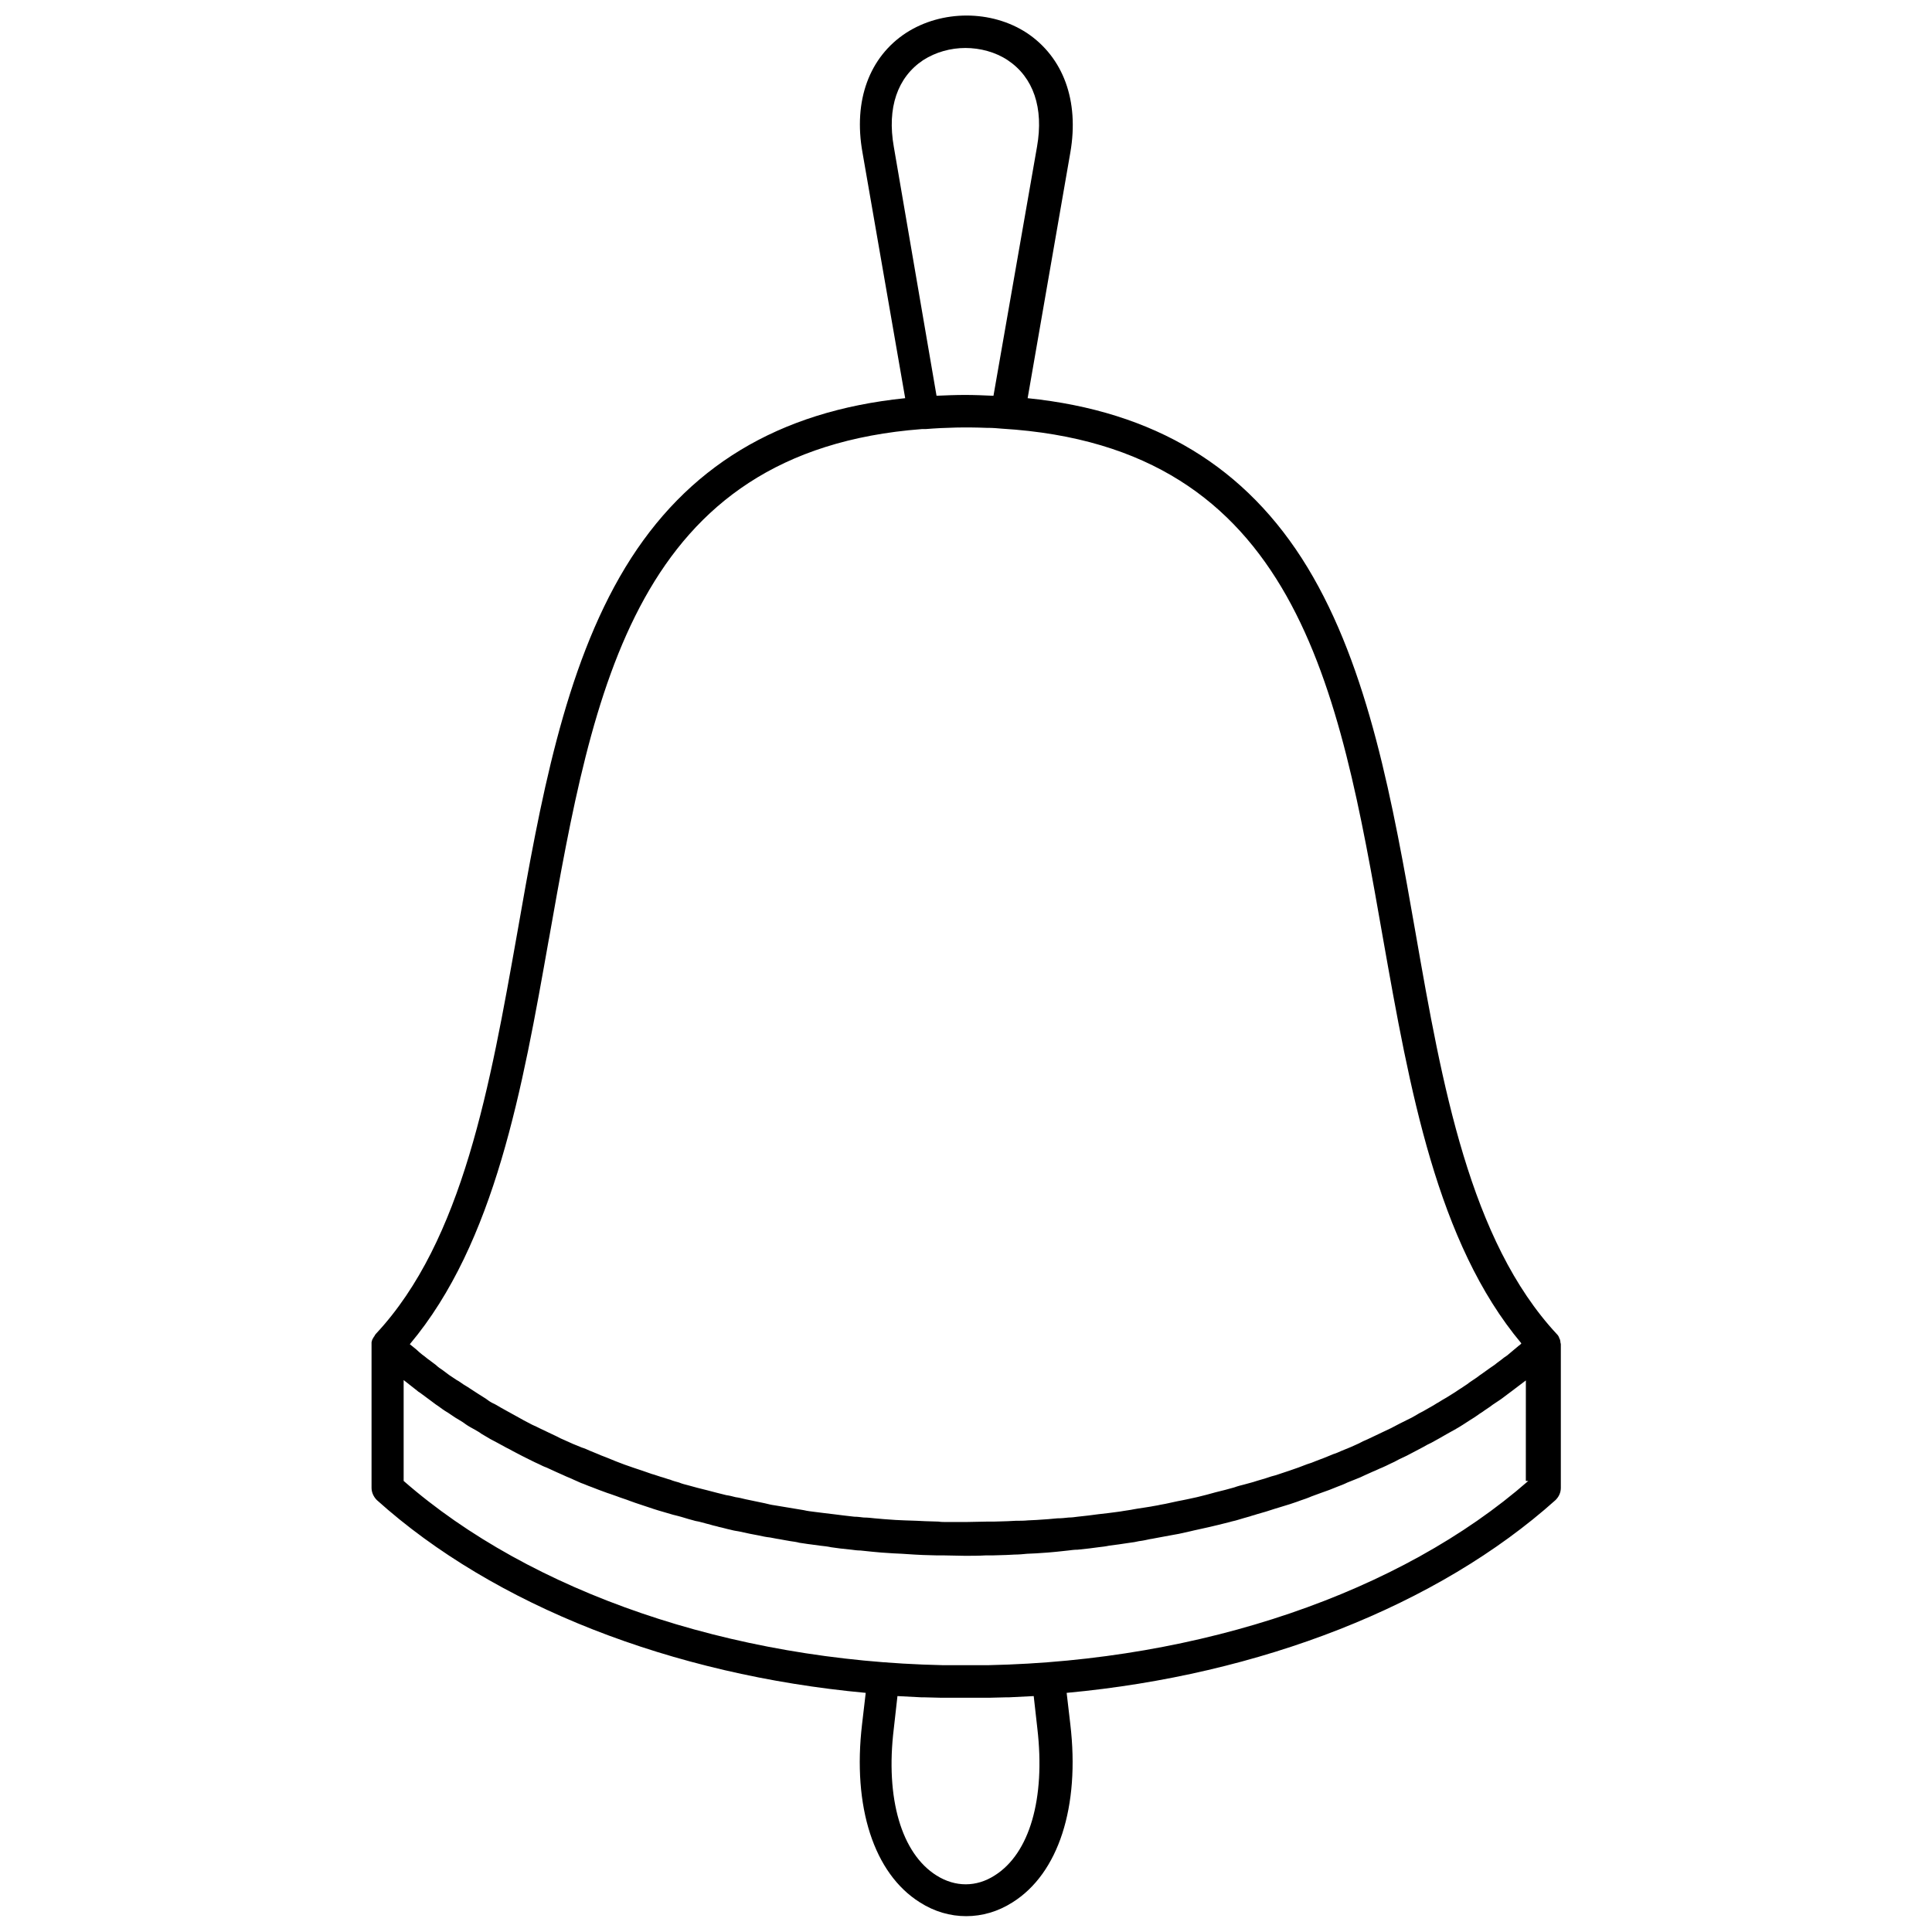 <?xml version="1.0" encoding="UTF-8"?>
<!-- Uploaded to: SVG Repo, www.svgrepo.com, Generator: SVG Repo Mixer Tools -->
<svg width="800px" height="800px" version="1.1" viewBox="144 144 512 512" xmlns="http://www.w3.org/2000/svg">
 <defs>
  <clipPath id="a">
   <path d="m242 148.09h316v503.81h-316z"/>
  </clipPath>
 </defs>
 <g clip-path="url(#a)">
  <path d="m557.54 499.81v-0.109c0-0.215-0.109-0.43-0.109-0.648 0-0.109-0.109-0.109-0.109-0.215-0.109-0.215-0.109-0.324-0.215-0.539 0-0.109-0.109-0.109-0.109-0.215-0.109-0.215-0.324-0.43-0.43-0.539-23.066-24.793-30.398-66.074-37.402-106.17-6.035-34.492-12.395-70.172-28.672-97.012-16.168-26.625-40.527-41.391-74.16-44.84l11.316-65.105c2.371-13.688-1.832-25.223-11.535-31.691-9.379-6.144-22.527-6.144-32.012 0-9.699 6.359-14.012 17.895-11.535 31.691l11.316 65.105c-33.629 3.449-57.992 18.215-74.16 44.84-16.277 26.84-22.637 62.52-28.672 97.012-7.113 39.988-14.336 81.383-37.402 106.07-0.215 0.215-0.324 0.43-0.43 0.648 0 0 0 0.109-0.109 0.109-0.109 0.215-0.215 0.43-0.324 0.539 0 0.109 0 0.109-0.109 0.215-0.109 0.215-0.109 0.43-0.215 0.754v0.648 37.941c0 1.188 0.539 2.371 1.402 3.234 31.152 28.023 78.254 46.352 129.56 51.094l-0.969 8.301c-2.586 21.883 3.125 39.559 15.305 47.211 3.879 2.481 8.086 3.664 12.289 3.664s8.406-1.188 12.289-3.664c12.18-7.652 17.895-25.332 15.305-47.211l-0.969-8.301c51.309-4.742 98.41-23.176 129.56-51.094 0.863-0.863 1.402-1.941 1.402-3.234v-37.941c0.004-0.113 0.004-0.328-0.102-0.543zm-176.67-316.9c-1.832-10.348 0.969-18.434 7.762-22.961 3.34-2.156 7.328-3.234 11.211-3.234 3.879 0 7.977 1.078 11.211 3.234 6.789 4.527 9.594 12.613 7.762 22.961l-11.535 65.969h-0.215c-2.371-0.109-4.852-0.215-7.328-0.215-2.586 0-5.066 0.109-7.547 0.215zm-91.406 209.97c11.75-66.398 22.852-129.35 98.844-135.17h0.648 0.324c5.391-0.43 10.777-0.539 16.168-0.324h0.324c1.293 0 2.586 0.109 3.773 0.215 78.039 4.742 89.25 68.23 101 135.28 7.008 39.559 14.227 80.41 36.648 107.14 0 0-0.109 0-0.109 0.109-0.215 0.215-0.43 0.43-0.648 0.539-0.863 0.754-1.832 1.508-2.695 2.262-0.324 0.324-0.754 0.539-1.188 0.863-0.754 0.648-1.617 1.188-2.371 1.832-0.43 0.324-0.969 0.648-1.402 0.969-0.754 0.539-1.508 1.078-2.262 1.617-0.539 0.324-0.969 0.754-1.508 1.078-0.754 0.539-1.508 0.969-2.156 1.508-0.539 0.324-1.078 0.754-1.617 1.078-0.754 0.43-1.402 0.969-2.156 1.402-0.539 0.324-1.188 0.754-1.727 1.078-0.754 0.43-1.508 0.863-2.156 1.293-0.648 0.324-1.188 0.754-1.832 1.078-0.754 0.43-1.508 0.863-2.262 1.293-0.648 0.324-1.293 0.648-1.941 1.078-0.754 0.43-1.508 0.863-2.262 1.188-0.648 0.324-1.293 0.648-1.941 0.969-0.754 0.43-1.508 0.754-2.262 1.188-0.648 0.324-1.402 0.648-2.047 0.969-0.754 0.324-1.508 0.754-2.262 1.078-0.648 0.324-1.402 0.648-2.047 0.969-0.754 0.324-1.508 0.648-2.262 1.078-0.754 0.324-1.402 0.648-2.156 0.969-0.754 0.324-1.617 0.648-2.371 0.969-0.754 0.324-1.402 0.648-2.156 0.863-0.754 0.324-1.617 0.648-2.371 0.969-0.754 0.324-1.508 0.539-2.262 0.863-0.754 0.324-1.617 0.648-2.371 0.863-0.754 0.324-1.508 0.539-2.262 0.863-0.863 0.324-1.617 0.539-2.481 0.863-0.754 0.215-1.508 0.539-2.262 0.754-0.863 0.324-1.617 0.539-2.481 0.754-0.754 0.215-1.508 0.539-2.371 0.754-0.863 0.215-1.727 0.539-2.481 0.754-0.754 0.215-1.617 0.43-2.371 0.648-0.863 0.215-1.727 0.43-2.586 0.754-0.754 0.215-1.617 0.43-2.371 0.648-0.863 0.215-1.727 0.43-2.586 0.648-0.754 0.215-1.617 0.43-2.371 0.648-0.863 0.215-1.727 0.43-2.586 0.648-0.863 0.215-1.617 0.324-2.481 0.539s-1.727 0.324-2.695 0.539c-0.863 0.215-1.617 0.324-2.481 0.539-0.863 0.215-1.832 0.324-2.695 0.539-0.863 0.109-1.617 0.324-2.481 0.43-0.863 0.109-1.832 0.324-2.801 0.43-0.863 0.109-1.617 0.324-2.481 0.43-0.969 0.109-1.832 0.324-2.801 0.43-0.863 0.109-1.617 0.215-2.481 0.324-0.969 0.109-1.941 0.215-2.801 0.324-0.863 0.109-1.617 0.215-2.481 0.324-0.969 0.109-1.941 0.215-2.91 0.324-0.754 0.109-1.617 0.215-2.371 0.215-0.969 0.109-1.941 0.215-3.019 0.215-0.754 0.109-1.617 0.109-2.371 0.215-1.078 0.109-2.047 0.109-3.125 0.215-0.754 0-1.508 0.109-2.262 0.109-1.078 0.109-2.156 0.109-3.234 0.109-0.754 0-1.402 0.109-2.156 0.109-1.188 0-2.371 0.109-3.664 0.109h-1.832c-1.832 0-3.664 0.109-5.496 0.109h-5.391c-0.648 0-1.293 0-1.941-0.109-1.188 0-2.371-0.109-3.559-0.109-0.754 0-1.508-0.109-2.262-0.109-1.078 0-2.156-0.109-3.234-0.109-0.754 0-1.617-0.109-2.371-0.109-0.969-0.109-2.047-0.109-3.019-0.215-0.863-0.109-1.617-0.109-2.481-0.215-0.969-0.109-1.941-0.215-2.91-0.215-0.863-0.109-1.727-0.215-2.481-0.215-0.969-0.109-1.832-0.215-2.801-0.324-0.863-0.109-1.727-0.215-2.586-0.324-0.863-0.109-1.832-0.215-2.695-0.324-0.863-0.109-1.727-0.215-2.586-0.324-0.863-0.109-1.832-0.215-2.695-0.43-0.863-0.109-1.727-0.324-2.586-0.43-0.863-0.109-1.727-0.324-2.586-0.43-0.863-0.109-1.727-0.324-2.586-0.43-0.863-0.109-1.727-0.324-2.586-0.539-0.863-0.215-1.727-0.324-2.586-0.539-0.863-0.215-1.727-0.324-2.586-0.539-0.863-0.215-1.727-0.43-2.586-0.539-0.863-0.215-1.617-0.43-2.481-0.539-0.863-0.215-1.727-0.43-2.586-0.648-0.863-0.215-1.617-0.43-2.481-0.648-0.863-0.215-1.727-0.43-2.586-0.648-0.754-0.215-1.617-0.43-2.371-0.648-0.863-0.215-1.727-0.43-2.481-0.754-0.754-0.215-1.617-0.43-2.371-0.754-0.863-0.215-1.617-0.539-2.481-0.754-0.754-0.215-1.508-0.539-2.371-0.754-0.863-0.324-1.617-0.539-2.481-0.863-0.754-0.215-1.508-0.539-2.262-0.754-0.863-0.324-1.617-0.539-2.481-0.863-0.754-0.324-1.508-0.539-2.262-0.863-0.754-0.324-1.617-0.648-2.371-0.969-0.754-0.324-1.508-0.539-2.156-0.863-0.754-0.324-1.617-0.648-2.371-0.969-0.754-0.324-1.402-0.648-2.156-0.863-0.754-0.324-1.617-0.648-2.371-0.969-0.754-0.324-1.402-0.648-2.156-0.969-0.754-0.324-1.508-0.648-2.262-1.078-0.648-0.324-1.402-0.648-2.047-0.969-0.754-0.324-1.508-0.754-2.262-1.078-0.648-0.324-1.293-0.648-2.047-0.969-0.754-0.43-1.508-0.754-2.262-1.188-0.648-0.324-1.293-0.754-1.941-1.078-0.754-0.43-1.402-0.754-2.156-1.188-0.648-0.324-1.293-0.754-1.941-1.078-0.754-0.43-1.402-0.863-2.156-1.188-0.648-0.324-1.293-0.754-1.832-1.188-0.648-0.43-1.402-0.863-2.047-1.293-0.648-0.43-1.188-0.754-1.832-1.188-0.648-0.43-1.293-0.863-2.047-1.293-0.648-0.43-1.188-0.863-1.832-1.188-0.648-0.43-1.293-0.863-1.941-1.293-0.539-0.43-1.188-0.863-1.727-1.293-0.648-0.43-1.293-0.863-1.832-1.402-0.539-0.43-1.188-0.863-1.727-1.293-0.648-0.43-1.188-0.969-1.832-1.402-0.539-0.43-1.078-0.863-1.617-1.402-0.539-0.43-1.188-0.969-1.727-1.402 22.617-26.938 29.84-67.793 36.848-107.35zm128.48 200.6 0.969 8.625c2.156 18.539-2.047 33.09-11.316 38.914-4.852 3.125-10.457 3.125-15.414 0-9.27-5.82-13.582-20.371-11.316-38.914l0.969-8.625c2.047 0.109 4.203 0.215 6.25 0.324h0.648c1.402 0 2.91 0.109 4.312 0.109h1.617 4.312 0.863 0.863 4.312 1.508c1.402 0 2.91-0.109 4.312-0.109h0.648c2.258-0.109 4.414-0.215 6.461-0.324zm131.07-57.02c-33.848 29.641-86.77 47.645-143.04 48.828h-0.539-5.391-0.109-5.391-0.754c-56.16-1.188-109.08-19.293-142.82-48.828v-26.73c1.188 0.969 2.371 1.832 3.559 2.801 0.215 0.215 0.539 0.43 0.754 0.539 0.969 0.754 1.941 1.402 2.91 2.156 0.43 0.324 0.863 0.648 1.293 0.969 0.863 0.539 1.617 1.188 2.481 1.727 0.539 0.324 1.078 0.648 1.508 0.969 0.754 0.539 1.617 1.078 2.371 1.508 0.539 0.324 1.078 0.648 1.617 1.078 0.754 0.539 1.617 0.969 2.371 1.402 0.539 0.324 1.188 0.648 1.727 1.078 0.754 0.43 1.617 0.969 2.371 1.402 0.648 0.324 1.188 0.648 1.832 0.969 0.754 0.43 1.617 0.863 2.371 1.293 0.648 0.324 1.293 0.648 1.832 0.969 0.863 0.43 1.617 0.863 2.481 1.293 0.648 0.324 1.293 0.648 1.941 0.969 0.863 0.43 1.727 0.863 2.481 1.188 0.648 0.324 1.293 0.648 1.941 0.863 0.863 0.43 1.727 0.754 2.586 1.188 0.648 0.324 1.293 0.539 1.941 0.863 0.863 0.43 1.832 0.754 2.695 1.188 0.648 0.324 1.293 0.539 1.941 0.863 0.969 0.324 1.832 0.754 2.801 1.078 0.648 0.215 1.293 0.539 1.941 0.754 0.969 0.324 1.941 0.754 3.019 1.078 0.648 0.215 1.188 0.43 1.832 0.648 1.078 0.43 2.262 0.754 3.34 1.188 0.539 0.215 0.969 0.324 1.508 0.539 1.508 0.539 3.019 0.969 4.527 1.508 0.109 0 0.215 0.109 0.324 0.109 1.617 0.539 3.34 0.969 5.066 1.508 0.43 0.109 0.863 0.215 1.293 0.324 1.293 0.324 2.481 0.754 3.773 1.078 0.648 0.215 1.188 0.324 1.832 0.43 1.078 0.324 2.156 0.539 3.234 0.863 0.648 0.215 1.402 0.324 2.047 0.539 1.078 0.215 2.047 0.539 3.125 0.754 0.754 0.215 1.508 0.324 2.156 0.43 0.969 0.215 2.047 0.43 3.019 0.648 0.754 0.109 1.508 0.324 2.262 0.43 0.969 0.215 1.941 0.43 3.019 0.539 0.754 0.109 1.508 0.324 2.371 0.43 0.969 0.215 1.941 0.324 3.019 0.539 0.754 0.109 1.617 0.215 2.371 0.43 0.969 0.109 1.941 0.324 3.019 0.43 0.754 0.109 1.617 0.215 2.371 0.324 0.969 0.109 2.047 0.215 3.019 0.43 0.754 0.109 1.617 0.215 2.371 0.324 0.969 0.109 2.047 0.215 3.019 0.324 0.754 0.109 1.617 0.215 2.371 0.215 1.078 0.109 2.047 0.215 3.125 0.324 0.754 0.109 1.617 0.109 2.371 0.215 1.078 0.109 2.156 0.109 3.234 0.215 0.754 0 1.508 0.109 2.262 0.109 1.078 0.109 2.262 0.109 3.34 0.215 0.754 0 1.402 0.109 2.156 0.109 1.188 0 2.481 0.109 3.773 0.109h1.832c1.832 0 3.664 0.109 5.606 0.109 1.832 0 3.664 0 5.496-0.109h1.832c1.188 0 2.481-0.109 3.664-0.109 0.754 0 1.508-0.109 2.156-0.109 1.078 0 2.262-0.109 3.34-0.215 0.754 0 1.617-0.109 2.371-0.109 1.078-0.109 2.047-0.109 3.125-0.215 0.863-0.109 1.617-0.109 2.371-0.215 0.969-0.109 2.047-0.215 3.019-0.324 0.863-0.109 1.617-0.215 2.481-0.215 0.969-0.109 1.941-0.215 3.019-0.324 0.863-0.109 1.617-0.215 2.481-0.324 0.969-0.109 1.941-0.215 2.91-0.43 0.863-0.109 1.617-0.215 2.481-0.324 0.969-0.109 1.941-0.324 2.91-0.43 0.863-0.109 1.617-0.215 2.481-0.43 0.969-0.109 1.941-0.324 2.91-0.539 0.863-0.109 1.617-0.324 2.371-0.43 0.969-0.215 1.941-0.324 2.91-0.539 0.754-0.109 1.617-0.324 2.371-0.43 0.969-0.215 1.941-0.43 2.91-0.648 0.754-0.215 1.508-0.324 2.371-0.539 0.969-0.215 1.941-0.43 2.91-0.648 0.754-0.215 1.508-0.324 2.262-0.539 0.969-0.215 2.047-0.539 3.019-0.754 0.648-0.215 1.402-0.324 2.047-0.539 1.078-0.324 2.156-0.648 3.34-0.969 0.539-0.215 1.188-0.324 1.727-0.539 1.617-0.43 3.34-0.969 4.957-1.508 0.324-0.109 0.754-0.215 1.078-0.324 1.293-0.43 2.586-0.754 3.773-1.188 0.648-0.215 1.293-0.43 1.832-0.648 0.969-0.324 1.941-0.648 2.91-1.078 0.648-0.215 1.402-0.539 2.047-0.754 0.863-0.324 1.832-0.648 2.695-0.969 0.754-0.324 1.402-0.539 2.156-0.863 0.863-0.324 1.727-0.648 2.586-1.078 0.754-0.324 1.402-0.539 2.156-0.863 0.863-0.324 1.617-0.648 2.481-1.078 0.754-0.324 1.402-0.648 2.156-0.969 0.863-0.324 1.617-0.754 2.481-1.078 0.754-0.324 1.402-0.648 2.047-0.969 0.754-0.324 1.617-0.754 2.371-1.188 0.648-0.324 1.402-0.648 2.047-0.969 0.754-0.43 1.508-0.754 2.262-1.188 0.648-0.324 1.402-0.754 2.047-1.078 0.754-0.43 1.508-0.863 2.262-1.188 0.648-0.324 1.293-0.754 1.941-1.078 0.754-0.43 1.508-0.863 2.262-1.293 0.648-0.324 1.293-0.754 1.941-1.078 0.754-0.43 1.508-0.863 2.156-1.293 0.648-0.43 1.188-0.754 1.832-1.188 0.754-0.43 1.508-0.969 2.156-1.402 0.539-0.43 1.188-0.754 1.727-1.188 0.754-0.539 1.508-0.969 2.156-1.508 0.539-0.324 1.078-0.754 1.617-1.078 0.863-0.539 1.617-1.188 2.371-1.727 0.43-0.324 0.863-0.648 1.293-0.969 1.188-0.863 2.371-1.832 3.559-2.695l-0.008 26.629z"/>
 </g>
</svg>